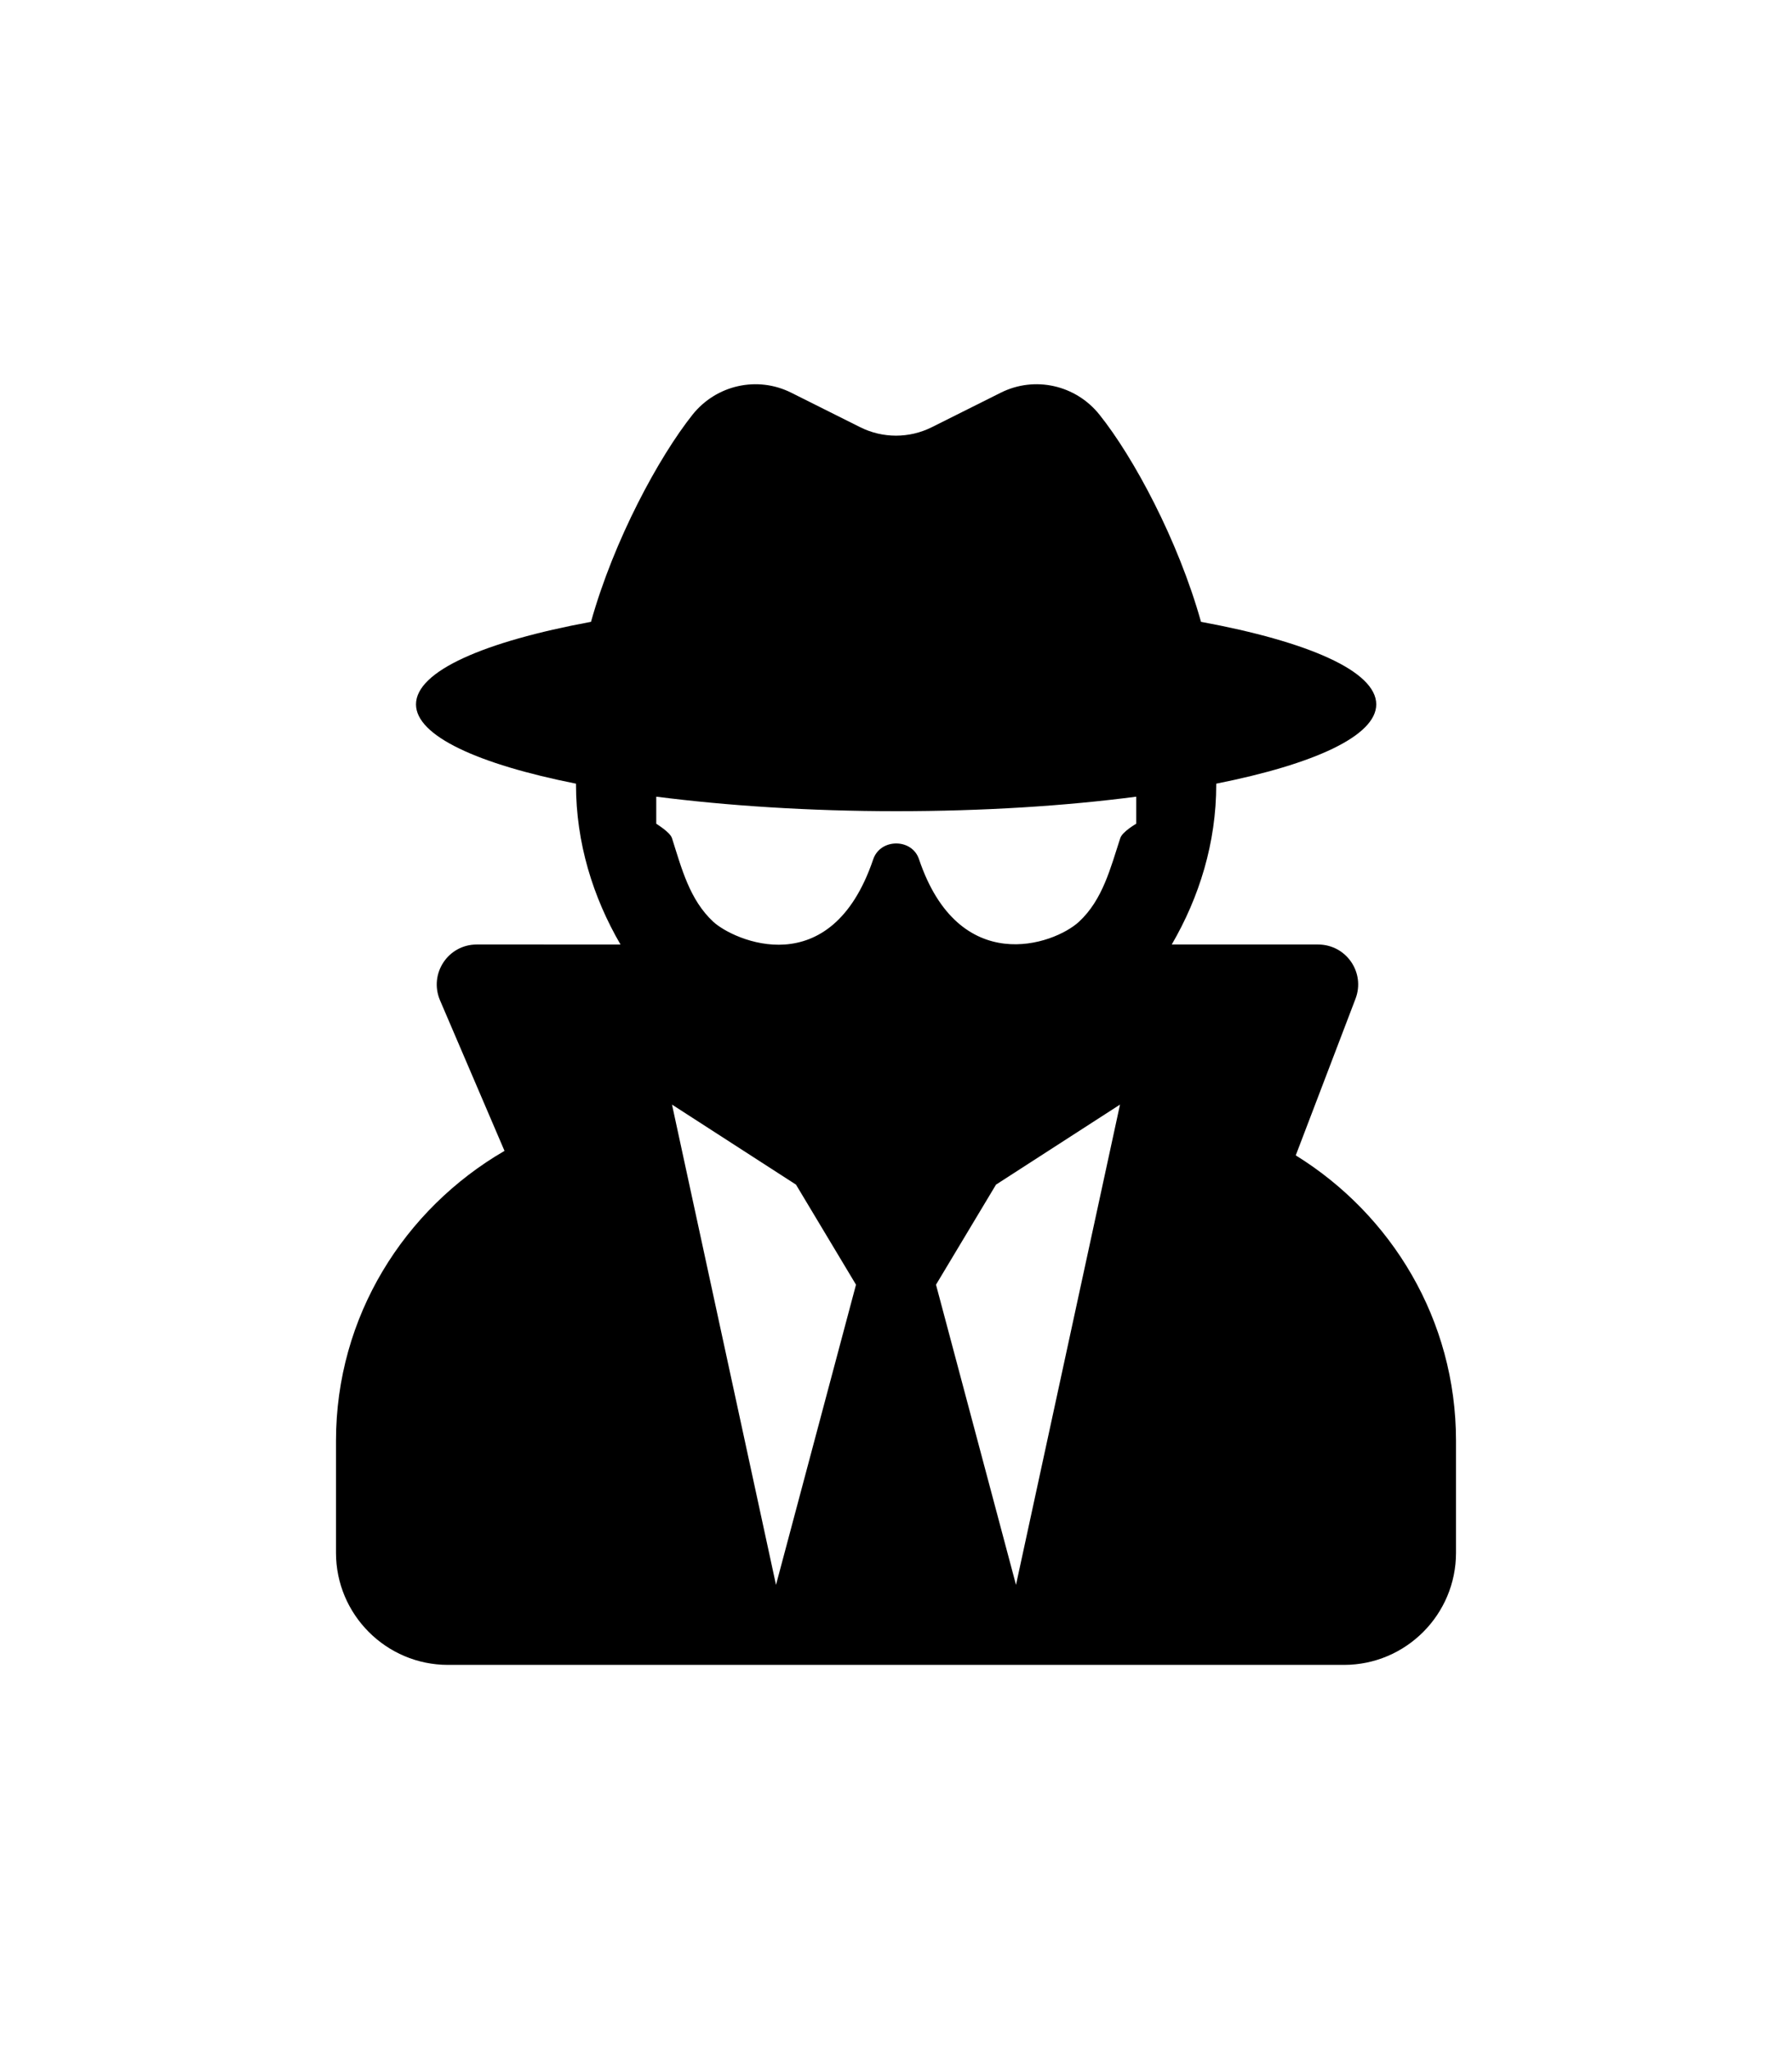<svg xmlns="http://www.w3.org/2000/svg" class="svg-inline--fa fa-user-secret fa-w-14 fa-inverse" role="img" aria-hidden="true" style="transform-origin: 0.438em 0.5em;" viewBox="0 0 448 512" data-fa-transform="shrink-6" data-fa-i2svg="" data-icon="user-secret" data-prefix="fas"><g transform="translate(224 256)"><g transform="translate(0) scale(0.625) rotate(0)"><path fill="currentColor" transform="translate(-224 -256)" d="M 383.9 308.3 l 23.9 -62.6 c 4 -10.5 -3.7 -21.7 -15 -21.7 h -58.5 c 11 -18.9 17.8 -40.6 17.8 -64 v -0.3 c 39.2 -7.8 64 -19.1 64 -31.7 c 0 -13.3 -27.3 -25.1 -70.1 -33 c -9.2 -32.8 -27 -65.8 -40.6 -82.8 c -9.5 -11.9 -25.9 -15.6 -39.5 -8.8 l -27.6 13.8 c -9 4.5 -19.6 4.5 -28.6 0 L 182.1 3.4 c -13.6 -6.8 -30 -3.1 -39.5 8.8 c -13.5 17 -31.4 50 -40.6 82.8 c -42.7 7.9 -70 19.7 -70 33 c 0 12.6 24.8 23.9 64 31.7 v 0.3 c 0 23.4 6.8 45.1 17.8 64 H 56.3 c -11.5 0 -19.2 11.7 -14.7 22.3 l 25.8 60.2 C 27.3 329.8 0 372.7 0 422.4 v 44.8 C 0 491.9 20.1 512 44.8 512 h 358.4 c 24.7 0 44.8 -20.1 44.8 -44.8 v -44.8 c 0 -48.4 -25.8 -90.4 -64.1 -114.1 Z M 176 480 l -41.6 -192 l 49.6 32 l 24 40 l -32 120 Z m 96 0 l -32 -120 l 24 -40 l 49.6 -32 L 272 480 Z m 41.7 -298.5 c -3.9 11.9 -7 24.6 -16.5 33.4 c -10.1 9.3 -48 22.4 -64 -25 c -2.8 -8.4 -15.4 -8.4 -18.3 0 c -17 50.2 -56 32.4 -64 25 c -9.5 -8.8 -12.7 -21.5 -16.5 -33.4 c -0.8 -2.5 -6.3 -5.7 -6.3 -5.8 v -10.8 c 28.3 3.6 61 5.8 96 5.8 s 67.7 -2.1 96 -5.8 v 10.8 c -0.1 0.1 -5.6 3.2 -6.4 5.8 Z"/></g></g></svg>